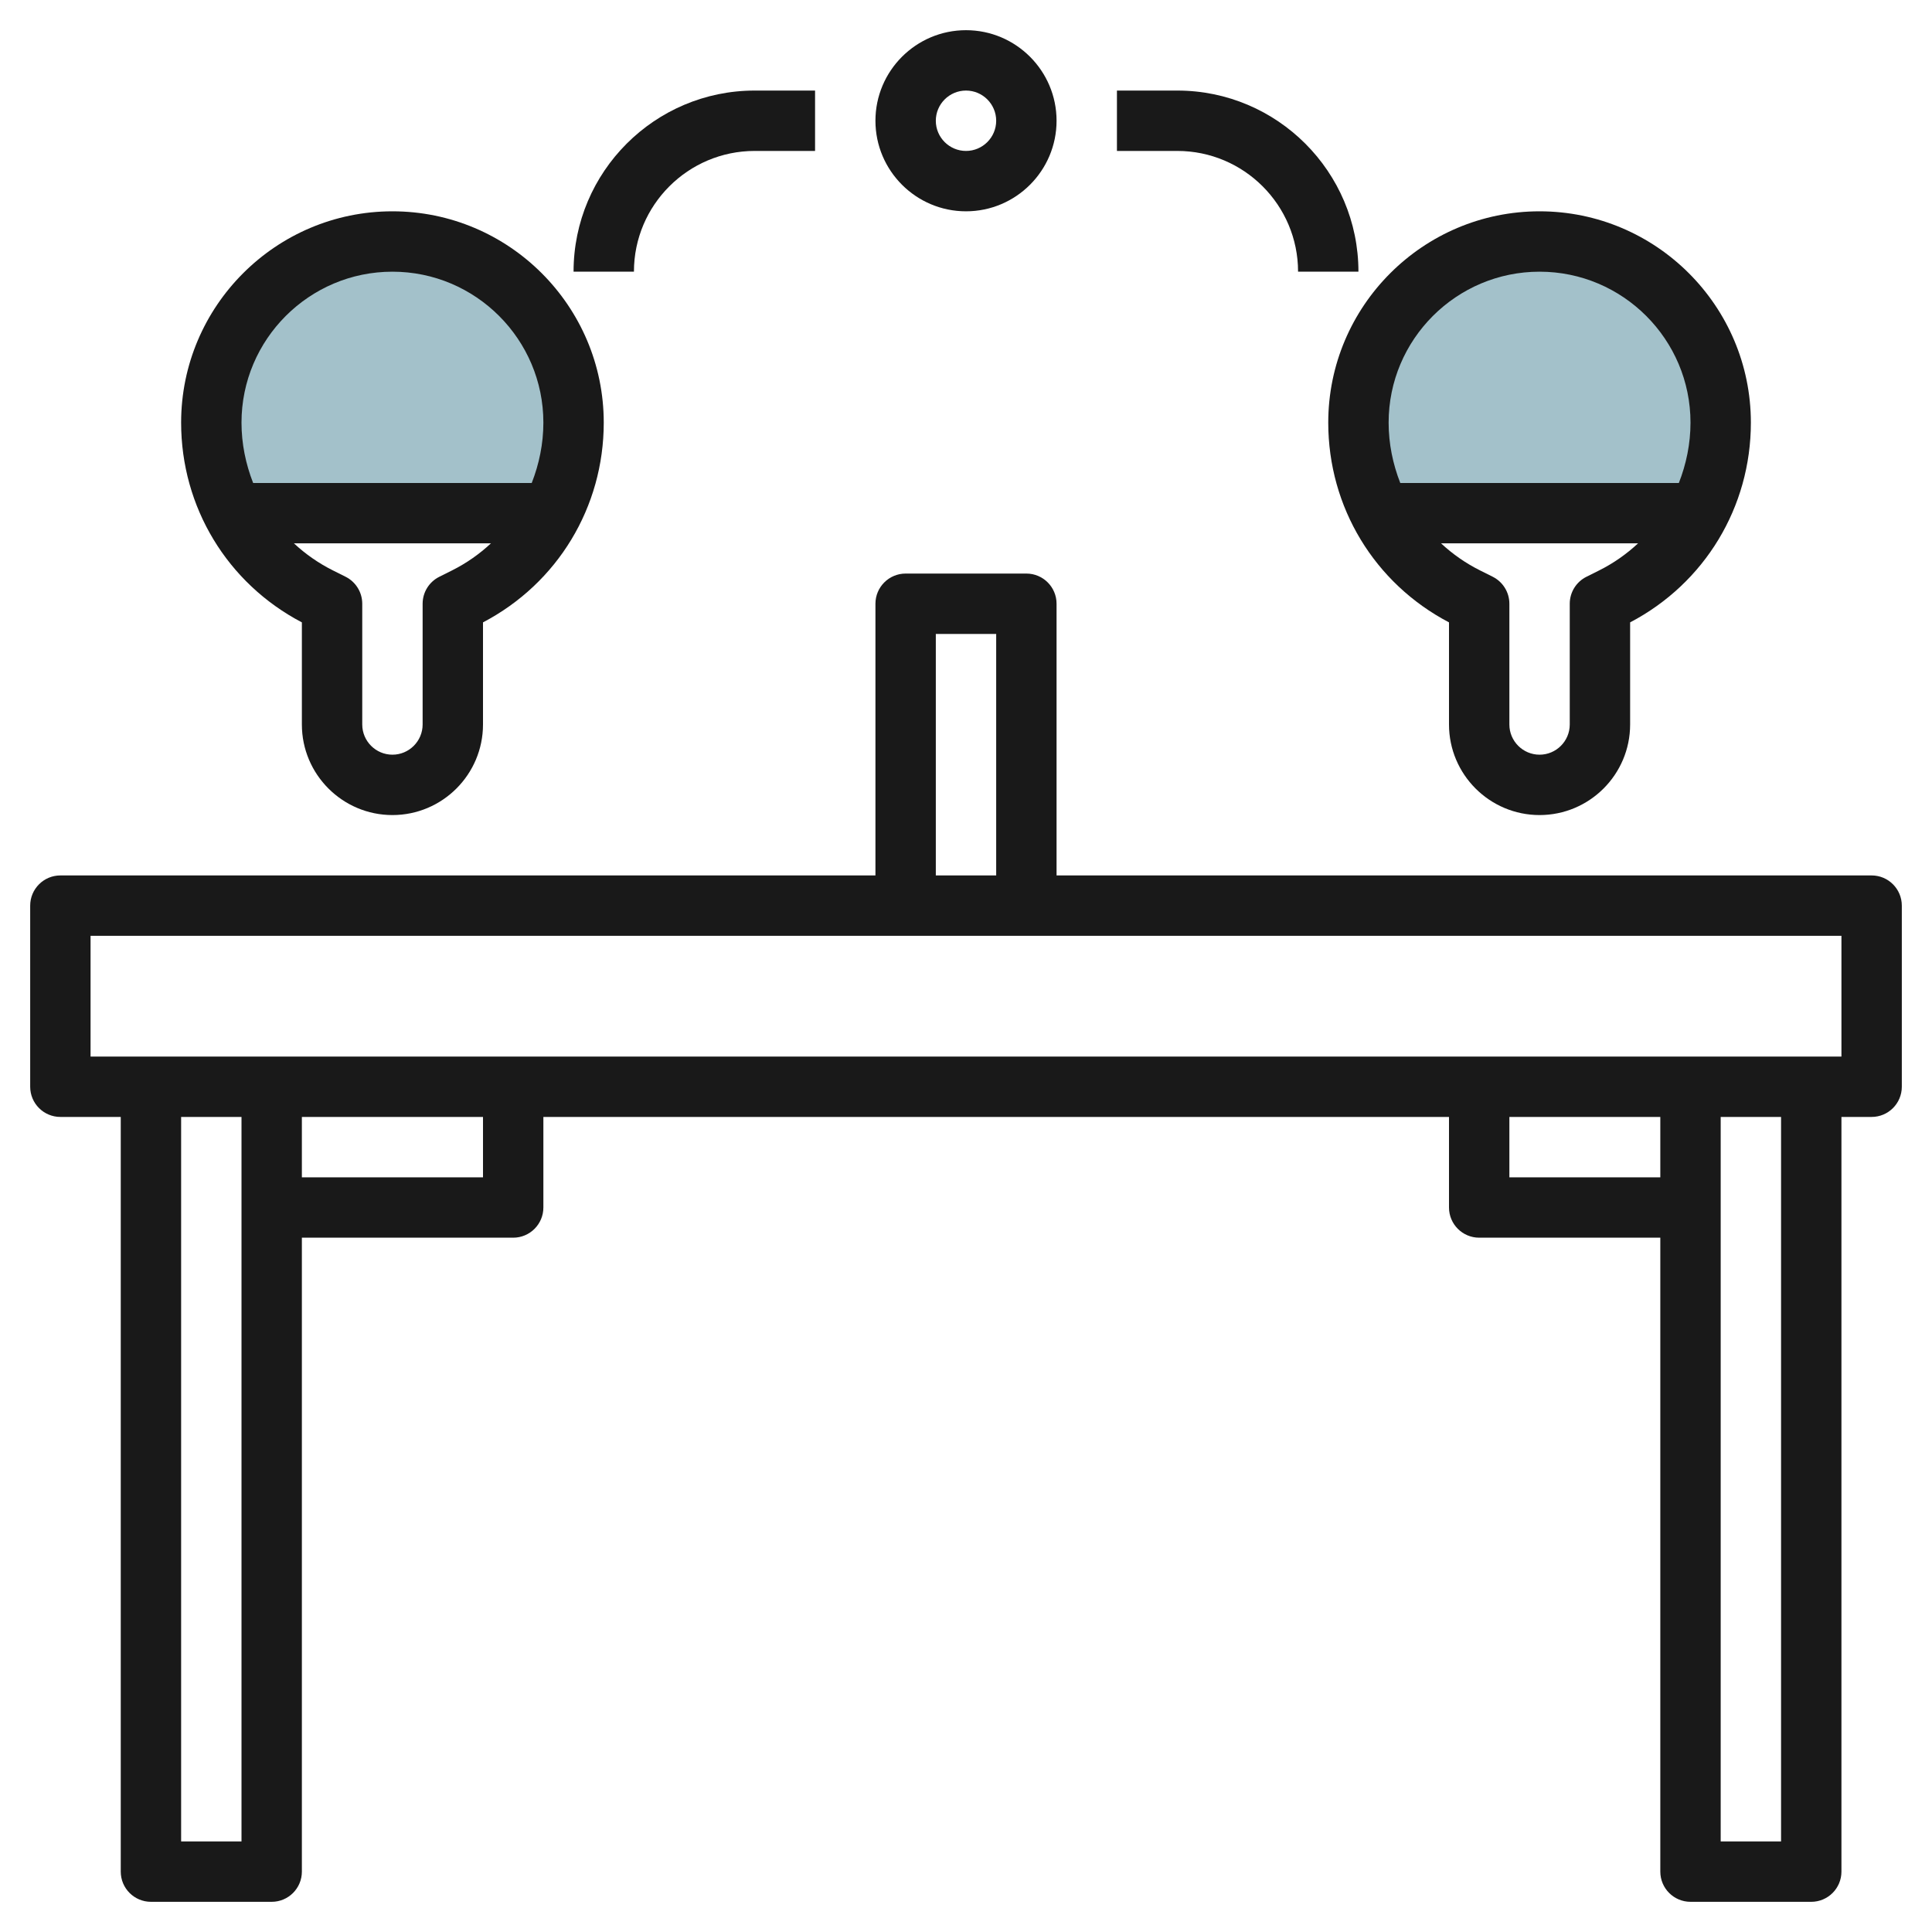 <svg id="Layer_3" enable-background="new 0 0 64 64" height="512" viewBox="0 0 64 64" width="512" xmlns="http://www.w3.org/2000/svg"><g><path d="m51 8c-3.314 0-6 2.686-6 6 0 1.068.276 2.089.754 3h10.491c.479-.911.755-1.932.755-3 0-3.314-2.686-6-6-6z" fill="#a3c1ca"/><path d="m13 8c-3.314 0-6 2.686-6 6 0 1.068.276 2.089.754 3h10.491c.479-.911.755-1.932.755-3 0-3.314-2.686-6-6-6z" fill="#a3c1ca"/><g fill="#191919"><path d="m62 29h-27v-9c0-.552-.448-1-1-1h-4c-.552 0-1 .448-1 1v9h-27c-.552 0-1 .448-1 1v6c0 .552.448 1 1 1h2v25c0 .552.448 1 1 1h4c.552 0 1-.448 1-1v-21h7c.552 0 1-.448 1-1v-3h30v3c0 .552.448 1 1 1h6v21c0 .552.448 1 1 1h4c.552 0 1-.448 1-1v-25h1c.552 0 1-.448 1-1v-6c0-.552-.448-1-1-1zm-31-8h2v8h-2zm-25 40v-24h2v24zm10-22h-6v-2h6zm34 0v-2h5v2zm9 22h-2v-24h2zm2-26h-58v-4h58z"/><path d="m10 20.617v3.383c0 1.654 1.346 3 3 3s3-1.346 3-3v-3.383c2.471-1.295 4-3.817 4-6.617 0-3.86-3.14-7-7-7s-7 3.14-7 7c0 2.799 1.528 5.321 4 6.617zm4.976-1.722-.422.211c-.34.169-.554.515-.554.894v4c0 .551-.449 1-1 1s-1-.449-1-1v-4c0-.379-.214-.725-.553-.895l-.422-.211c-.479-.24-.91-.543-1.288-.895h6.526c-.378.352-.808.656-1.287.896zm-1.976-9.895c2.757 0 5 2.243 5 5 0 .701-.141 1.374-.386 2h-9.228c-.245-.626-.386-1.299-.386-2 0-2.757 2.243-5 5-5z"/><path d="m48 20.617v3.383c0 1.654 1.346 3 3 3s3-1.346 3-3v-3.383c2.471-1.295 4-3.817 4-6.617 0-3.86-3.14-7-7-7s-7 3.14-7 7c0 2.799 1.528 5.321 4 6.617zm4.976-1.722-.422.211c-.34.169-.554.515-.554.894v4c0 .551-.449 1-1 1s-1-.449-1-1v-4c0-.379-.214-.725-.553-.895l-.422-.211c-.479-.24-.91-.543-1.288-.895h6.526c-.378.352-.808.656-1.287.896zm-1.976-9.895c2.757 0 5 2.243 5 5 0 .701-.141 1.374-.386 2h-9.228c-.245-.626-.386-1.299-.386-2 0-2.757 2.243-5 5-5z"/><path d="m32 7c1.654 0 3-1.346 3-3s-1.346-3-3-3-3 1.346-3 3 1.346 3 3 3zm0-4c.551 0 1 .449 1 1s-.449 1-1 1-1-.449-1-1 .449-1 1-1z"/><path d="m25 5h2v-2h-2c-3.309 0-6 2.691-6 6h2c0-2.206 1.794-4 4-4z"/><path d="m43 9h2c0-3.309-2.691-6-6-6h-2v2h2c2.206 0 4 1.794 4 4z"/></g></g></svg>
